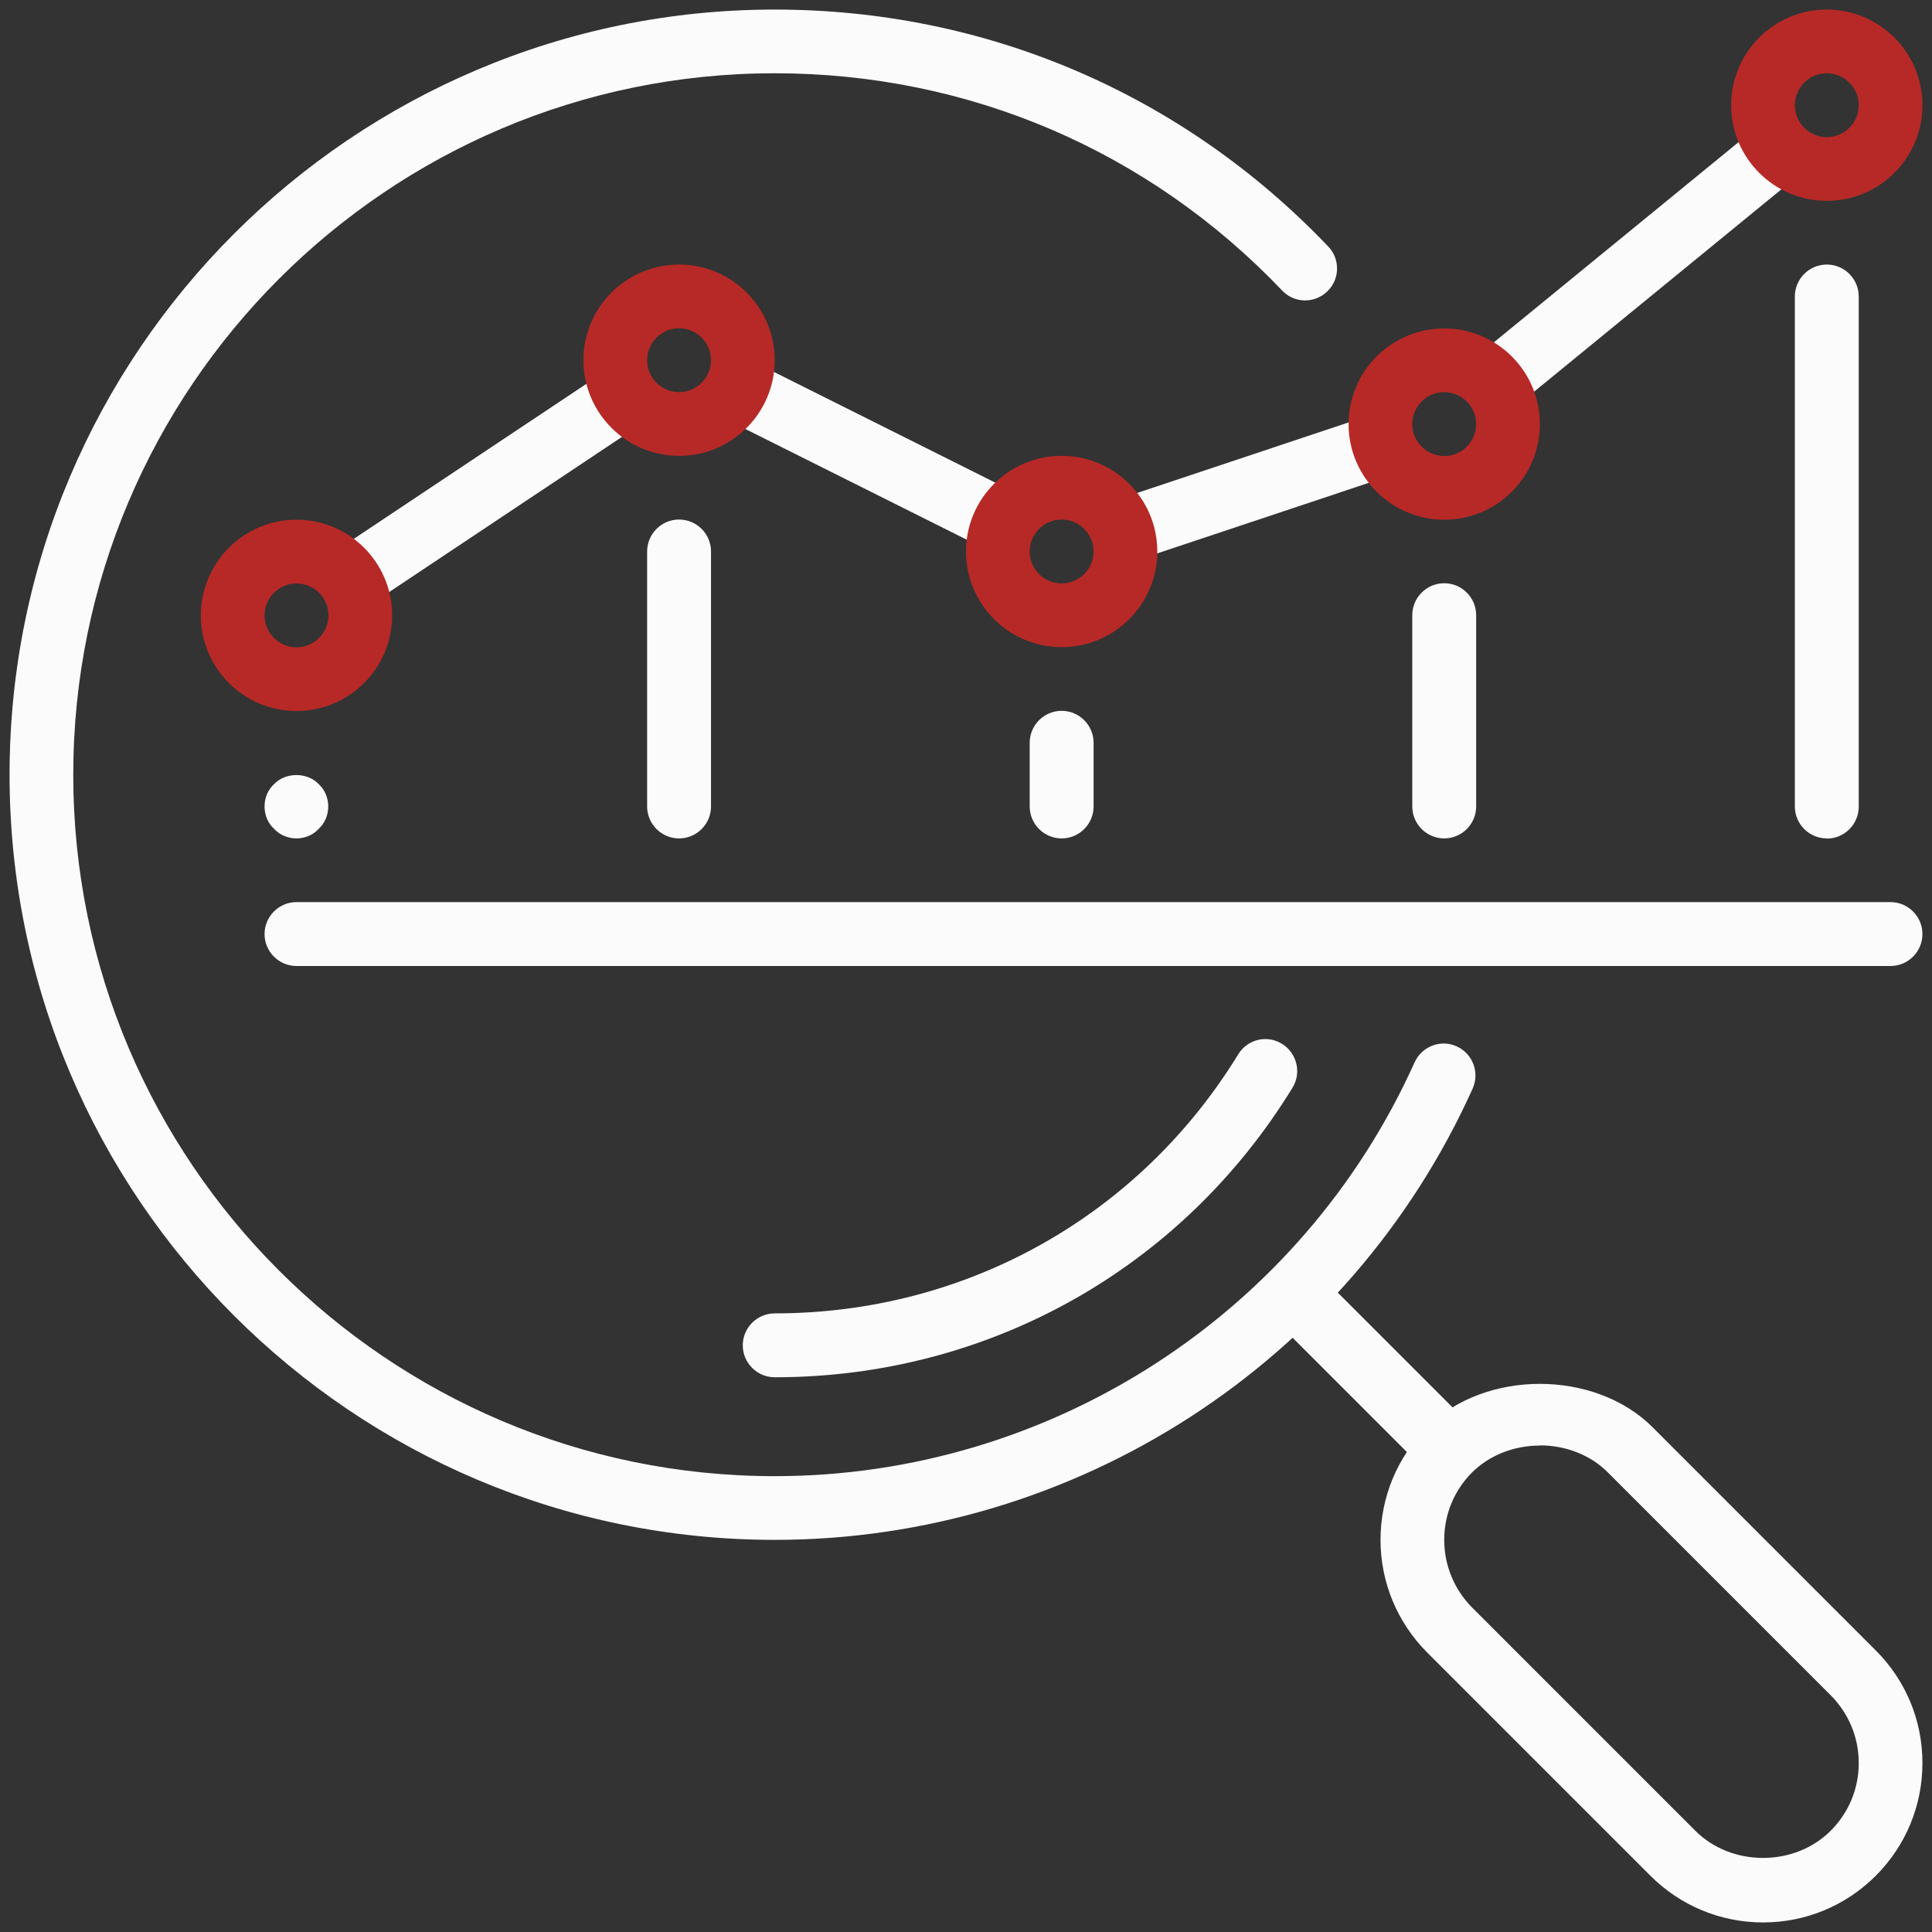 <?xml version="1.0" encoding="UTF-8"?> <svg xmlns="http://www.w3.org/2000/svg" id="Ebene_1" viewBox="0 0 101 101"><rect x="0" y="0" width="101" height="101" fill="#333333" stroke="none"/><defs><style>.cls-1{isolation:isolate;}.cls-2{fill:#fbfbfb;}.cls-3{fill:#b72926;}</style></defs><g id="search_magnifier_magnifying_glass_loupe"><g id="search_funds_magnifying_glass_magnifier_loupe"><g id="analysis"><g><g><path class="cls-2" d="M75.79,75.79c.41-.41,.87-.72,1.36-1l-7.59-7.59c-.65-.65-1.71-.65-2.36,0-.65,.65-.65,1.71,0,2.36l7.57,7.57c.29-.48,.61-.94,1.01-1.34h0Z"></path><path class="cls-2" d="M92.17,100.5c-2.22,0-4.32-.87-5.89-2.44l-11.67-11.67c-1.57-1.58-2.44-3.67-2.44-5.89s.87-4.32,2.44-5.89c3.02-3.02,8.76-3.02,11.78,0l11.67,11.67c1.58,1.58,2.44,3.67,2.44,5.89s-.87,4.32-2.44,5.89-3.67,2.44-5.89,2.44Zm-11.67-24.93c-1.36,0-2.64,.51-3.54,1.4-.94,.94-1.46,2.2-1.46,3.53s.52,2.59,1.46,3.54l11.67,11.67c1.89,1.89,5.18,1.89,7.07,0,.95-.95,1.47-2.2,1.47-3.54s-.52-2.59-1.46-3.54l-11.67-11.67c-.89-.89-2.18-1.4-3.54-1.4h0Z"></path></g><path class="cls-2" d="M40.5,72c-.92,0-1.67-.75-1.67-1.67s.75-1.67,1.67-1.67c9.98,0,19.03-5.06,24.23-13.54,.48-.79,1.51-1.04,2.29-.55,.78,.48,1.03,1.51,.55,2.29-5.81,9.48-15.92,15.14-27.07,15.14Z"></path><path class="cls-2" d="M40.5,80.5C18.44,80.5,.5,62.56,.5,40.5S18.44,.5,40.5,.5c11.04,0,21.32,4.4,28.94,12.39,.63,.66,.61,1.72-.06,2.35-.67,.64-1.72,.62-2.36-.06-6.98-7.32-16.4-11.35-26.53-11.35C20.28,3.83,3.83,20.28,3.83,40.5s16.45,36.67,36.67,36.67c14.41,0,27.54-8.49,33.45-21.63,.38-.84,1.37-1.22,2.2-.84,.84,.38,1.21,1.36,.84,2.2-6.45,14.34-20.77,23.6-36.49,23.6h0Z"></path></g></g></g></g><path class="cls-2" d="M95.5,43.83c-.92,0-1.67-.75-1.67-1.67V15.5c0-.92,.75-1.67,1.67-1.67s1.67,.75,1.67,1.67v26.67c0,.92-.75,1.67-1.67,1.67Z"></path><path class="cls-2" d="M75.5,43.83c-.92,0-1.67-.75-1.67-1.67v-10c0-.92,.75-1.67,1.67-1.67s1.67,.75,1.67,1.67v10c0,.92-.75,1.67-1.67,1.67Z"></path><path class="cls-2" d="M55.5,43.83c-.92,0-1.67-.75-1.67-1.67v-3.33c0-.92,.75-1.67,1.67-1.67s1.67,.75,1.67,1.67v3.33c0,.92-.75,1.67-1.67,1.67Z"></path><path class="cls-2" d="M35.5,43.83c-.92,0-1.67-.75-1.67-1.67v-13.33c0-.92,.75-1.67,1.67-1.67s1.67,.75,1.67,1.67v13.33c0,.92-.75,1.67-1.67,1.67Z"></path><path class="cls-2" d="M15.5,43.83c-.43,0-.87-.17-1.17-.5-.33-.3-.5-.73-.5-1.17s.17-.87,.5-1.17c.6-.63,1.73-.63,2.33,0,.33,.3,.5,.74,.5,1.17s-.17,.87-.5,1.17c-.3,.33-.73,.5-1.17,.5Z"></path><g><path class="cls-2" d="M32.21,19.03l-15.26,10.17c1.05,.51,1.77,1.55,1.85,2.78l15.26-10.17c-1.05-.51-1.77-1.54-1.85-2.77Z"></path><path class="cls-2" d="M72.17,22.17c0-.25,.09-.46,.14-.69l-14.63,4.88c.7,.61,1.16,1.48,1.16,2.48,0,.25-.09,.46-.14,.69l14.63-4.88c-.7-.61-1.16-1.48-1.16-2.48Z"></path><path class="cls-2" d="M53.73,26.08l-14.94-7.47c0,.07,.04,.14,.04,.22,0,1.18-.64,2.16-1.56,2.75l14.94,7.47c0-.07-.04-.14-.04-.22,0-1.18,.64-2.16,1.56-2.75h0Z"></path><path class="cls-2" d="M92.32,6.26l-15.66,12.81c1.11,.41,1.89,1.4,2.08,2.6l15.9-13.01c-1.16-.32-2.04-1.22-2.32-2.4Z"></path></g><g class="cls-1"><path class="cls-3" d="M15.5,37.17c-2.76,0-5-2.24-5-5s2.24-5,5-5,5,2.24,5,5-2.24,5-5,5Zm0-6.67c-.92,0-1.67,.75-1.67,1.67s.75,1.67,1.67,1.67,1.67-.75,1.67-1.67-.75-1.67-1.67-1.67Z"></path></g><path class="cls-2" d="M98.83,50.5H15.5c-.92,0-1.67-.75-1.67-1.67s.75-1.67,1.67-1.67H98.83c.92,0,1.67,.75,1.67,1.67s-.75,1.67-1.67,1.67Z"></path><path class="cls-3" d="M95.5,10.5c-2.76,0-5-2.24-5-5s2.24-5,5-5,5,2.24,5,5-2.24,5-5,5Zm0-6.67c-.92,0-1.67,.75-1.67,1.67s.75,1.67,1.67,1.67,1.67-.75,1.67-1.67-.75-1.67-1.67-1.67Z"></path><path class="cls-3" d="M75.5,27.17c-2.76,0-5-2.24-5-5s2.24-5,5-5,5,2.24,5,5-2.24,5-5,5Zm0-6.67c-.92,0-1.67,.75-1.67,1.67s.75,1.67,1.67,1.67,1.67-.75,1.67-1.67-.75-1.67-1.67-1.67Z"></path><path class="cls-3" d="M55.5,33.83c-2.76,0-5-2.24-5-5s2.24-5,5-5,5,2.24,5,5-2.24,5-5,5Zm0-6.67c-.92,0-1.67,.75-1.67,1.67s.75,1.67,1.67,1.67,1.67-.75,1.67-1.67-.75-1.67-1.67-1.67Z"></path><path class="cls-3" d="M35.5,23.83c-2.76,0-5-2.24-5-5s2.24-5,5-5,5,2.24,5,5-2.24,5-5,5Zm0-6.67c-.92,0-1.67,.75-1.67,1.67s.75,1.67,1.67,1.67,1.67-.75,1.67-1.67-.75-1.67-1.67-1.67Z"></path></svg> 